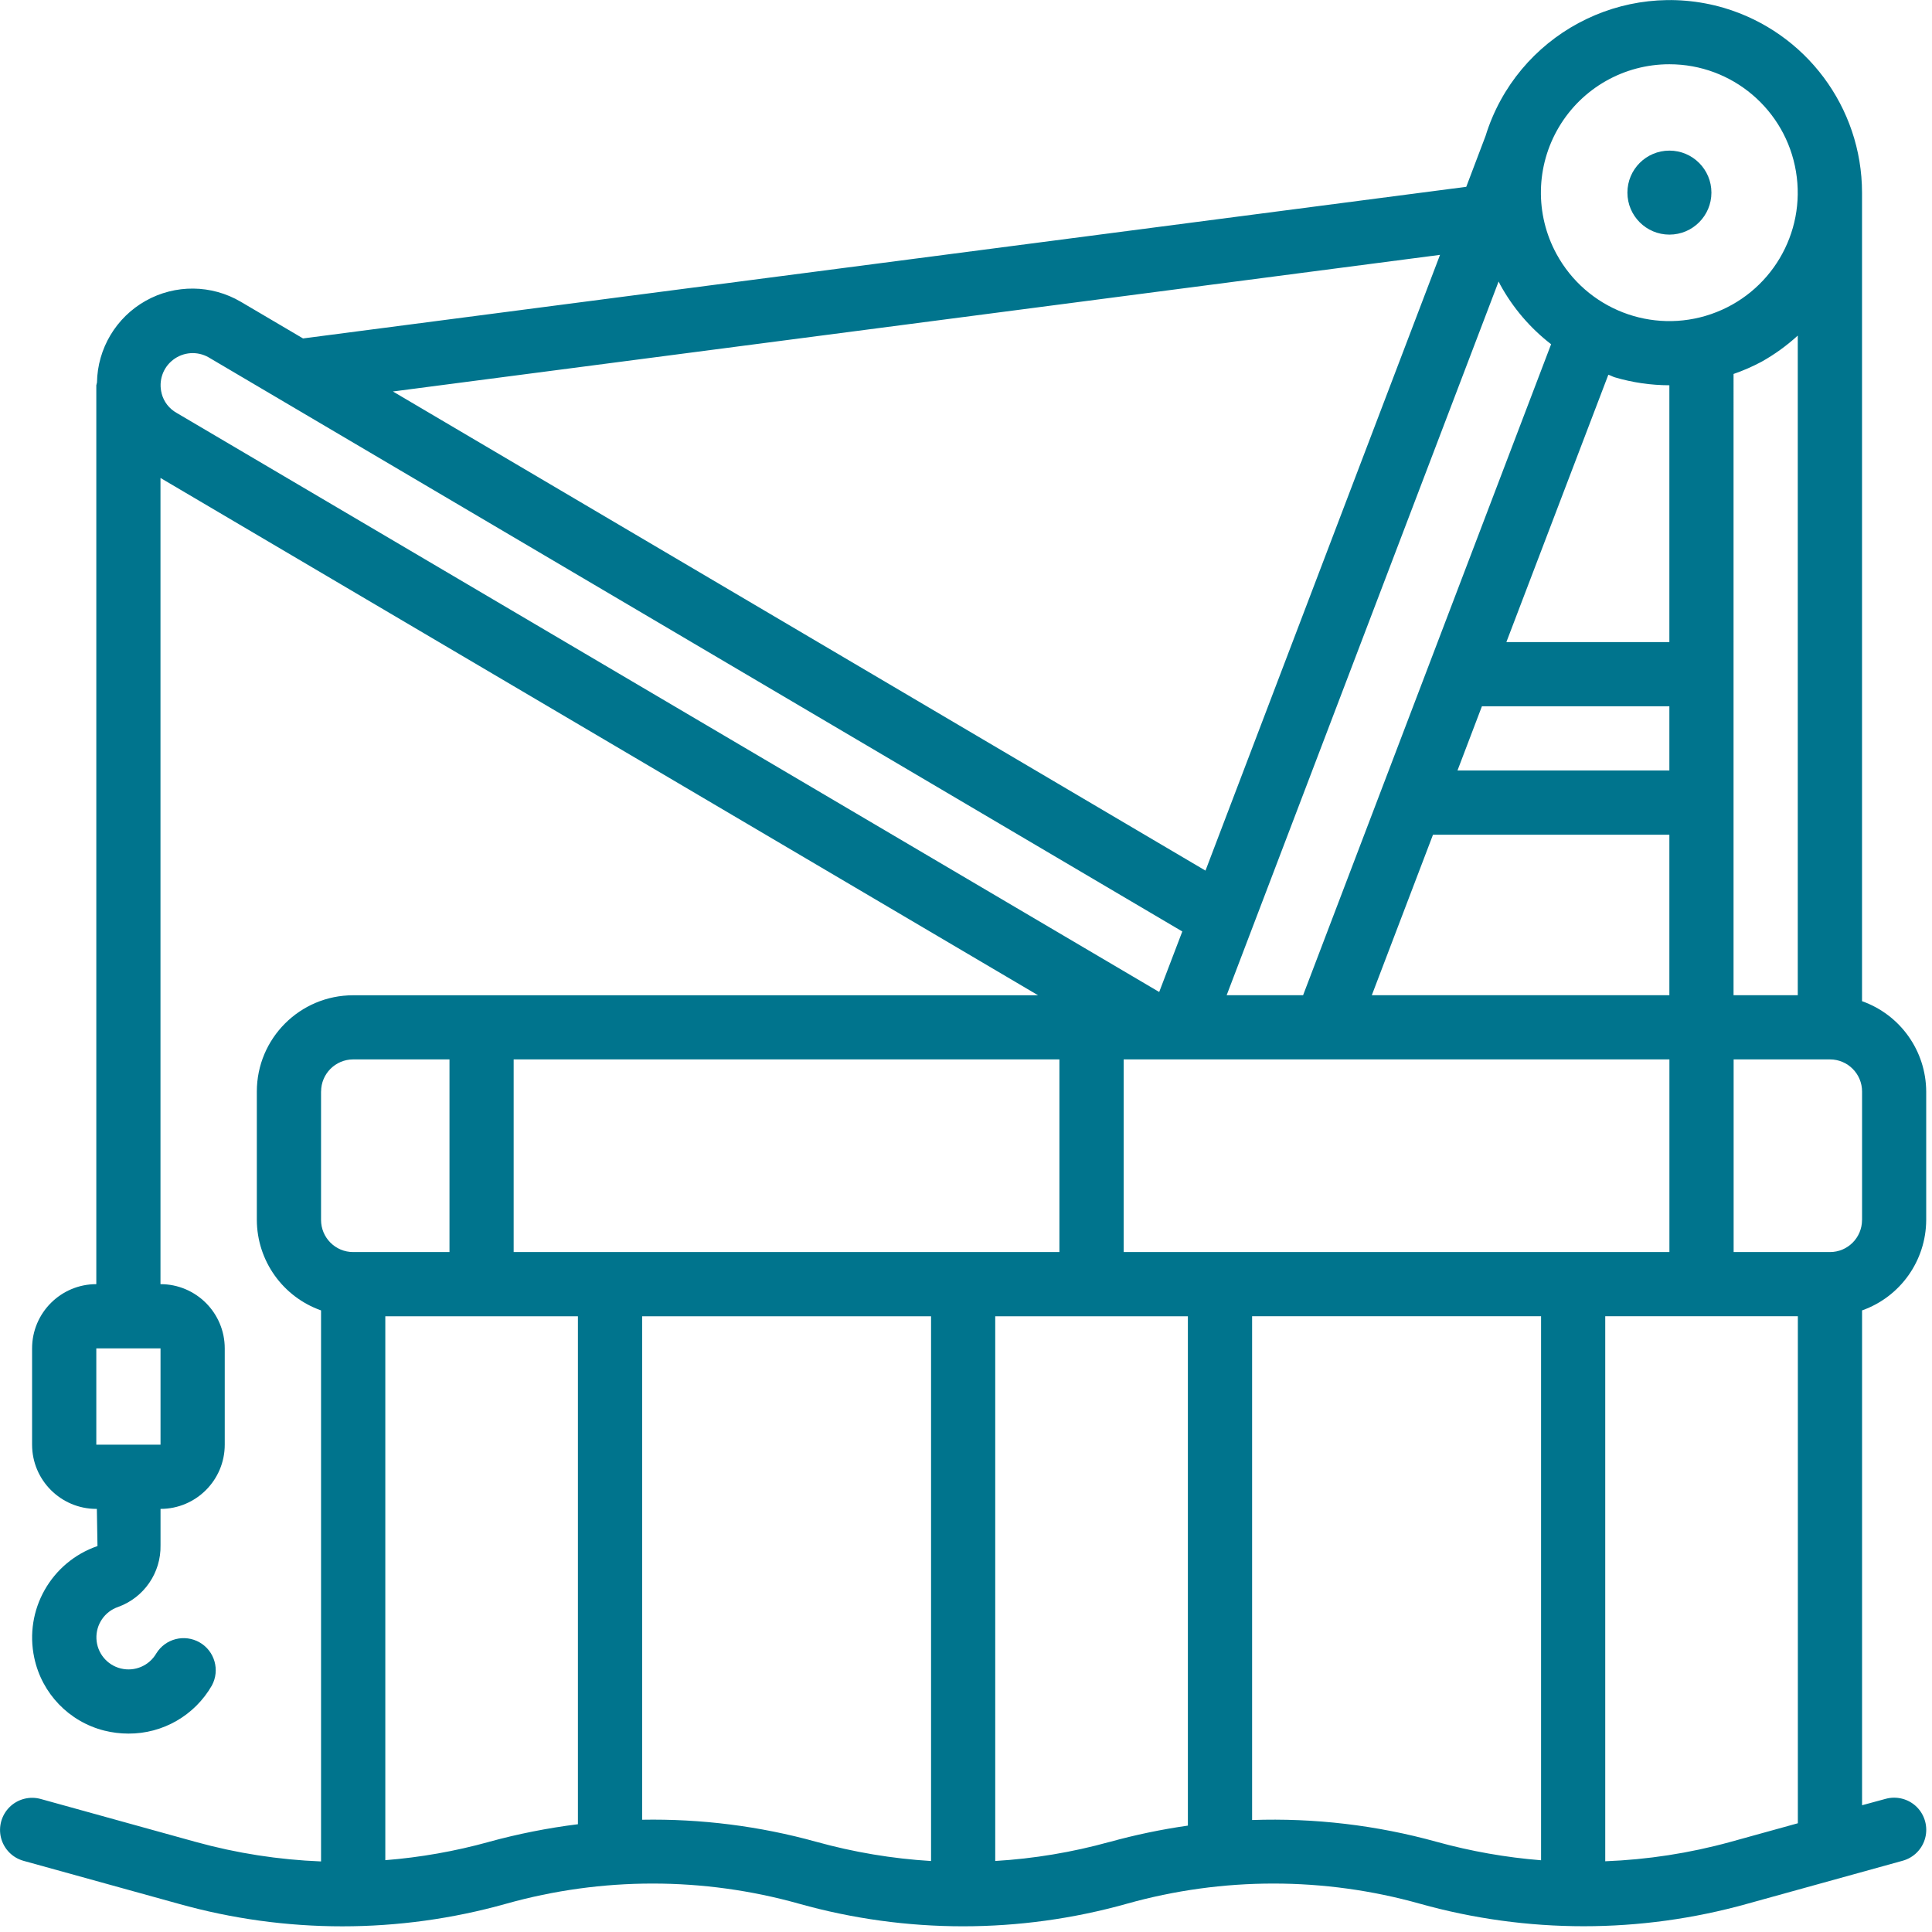 <svg xmlns="http://www.w3.org/2000/svg" width="46" height="46" viewBox="0 0 46 46">
    <g fill="#00748D">
        <path d="M44.334 23.836V4.586c-.002-2.031-1.339-3.82-3.287-4.398-2.408-.705-4.936.653-5.677 3.05l-.459 1.21-27.696 3.61-1.482-.873c-.697-.41-1.56-.419-2.264-.023-.705.396-1.147 1.136-1.16 1.945-.006.021-.012.043-.016.066v21.402c-.844 0-1.529.685-1.529 1.529v2.293c0 .844.685 1.529 1.53 1.529h.012l.015.885c-1.103.38-1.749 1.521-1.505 2.661.18.849.826 1.521 1.667 1.733.188.047.381.071.575.071.82.004 1.579-.434 1.987-1.146.196-.364.067-.818-.29-1.024-.359-.207-.816-.092-1.033.26-.17.294-.514.441-.844.36-.33-.08-.567-.369-.582-.708-.015-.34.196-.649.518-.758.616-.223 1.022-.815 1.008-1.47v-.864c.844 0 1.529-.685 1.529-1.529v-2.293c0-.844-.685-1.529-1.53-1.529V11.38l20.895 12.317H8.408c-1.266 0-2.293 1.026-2.293 2.293v3.057c.004.969.616 1.83 1.529 2.153v13.12c-1.008-.04-2.009-.195-2.981-.464L.97 42.833c-.263-.073-.546 0-.74.191-.195.192-.273.473-.205.737.069.265.273.472.537.545l3.69 1.022c2.549.716 5.246.716 7.796 0 2.283-.642 4.699-.642 6.982 0 2.55.715 5.247.715 7.796 0 2.285-.642 4.702-.642 6.986 0 2.547.713 5.242.713 7.789 0l3.702-1.025c.263-.073.468-.28.536-.545.068-.264-.01-.545-.204-.737-.195-.191-.477-.264-.74-.191l-.56.152V31.2c.912-.323 1.523-1.185 1.527-2.153V25.99c-.004-.968-.616-1.83-1.53-2.153zM3.822 34.397H2.293v-2.293h1.529v2.293zm33.632-4.586h-10.7v-4.587h12.994v4.587h-2.294zm-22.93 0H12.23v-4.587h12.994v4.587h-10.7zM35.68 6.7c.014.027.025.054.038.076.302.552.715 1.036 1.213 1.42l-5.905 15.5h-1.82L35.682 6.7zm4.067 11.645h-5.045l.582-1.529h4.463v1.53zm0-3.057h-3.881l2.428-6.366c.055.017.103.047.158.063.42.124.856.187 1.295.188v6.115zm-7.085 8.408l1.457-3.822h5.628v3.822h-7.085zm8.613-14.792c.229-.079.451-.176.665-.29.311-.174.601-.383.864-.624v15.706h-1.529V8.904zM39.748 1.53c1.493 0 2.767 1.08 3.013 2.553.247 1.473-.607 2.908-2.019 3.395-1.411.487-2.968-.118-3.682-1.43-.516-.947-.494-2.096.058-3.024.551-.927 1.55-1.495 2.63-1.494zm-5.462 4.539l-5.584 14.66L9.355 9.321l24.931-3.253zM3.85 9.37c-.08-.298.026-.614.27-.802.243-.189.575-.213.843-.062L28.15 22.178l-.55 1.441L4.204 9.83c-.176-.099-.304-.264-.355-.46zm3.795 16.619c0-.422.342-.765.764-.765h2.293v4.587H8.408c-.422 0-.764-.343-.764-.765V25.99zm3.995 17.866c-.806.223-1.632.369-2.466.435V31.34h4.586v12.094c-.716.089-1.424.23-2.12.42zm3.649-.529V31.34h6.879v12.97c-.925-.056-1.841-.21-2.734-.458-1.35-.374-2.746-.55-4.145-.525zm11.127.53c-.888.246-1.8.398-2.72.453V31.34h4.587v12.127c-.63.09-1.253.22-1.867.39zm3.396-.521V31.339h6.88v12.953c-.84-.067-1.67-.214-2.482-.438-1.43-.397-2.914-.572-4.398-.52zm11.382.522c-.97.267-1.968.42-2.974.459V31.339h4.586v12.072l-1.612.446zm3.14-14.81c0 .421-.341.764-.763.764h-2.294v-4.587h2.294c.422 0 .764.343.764.765v3.057z"/>
        <circle cx="39.748" cy="4.586" r="1"/>
    </g>
</svg>
